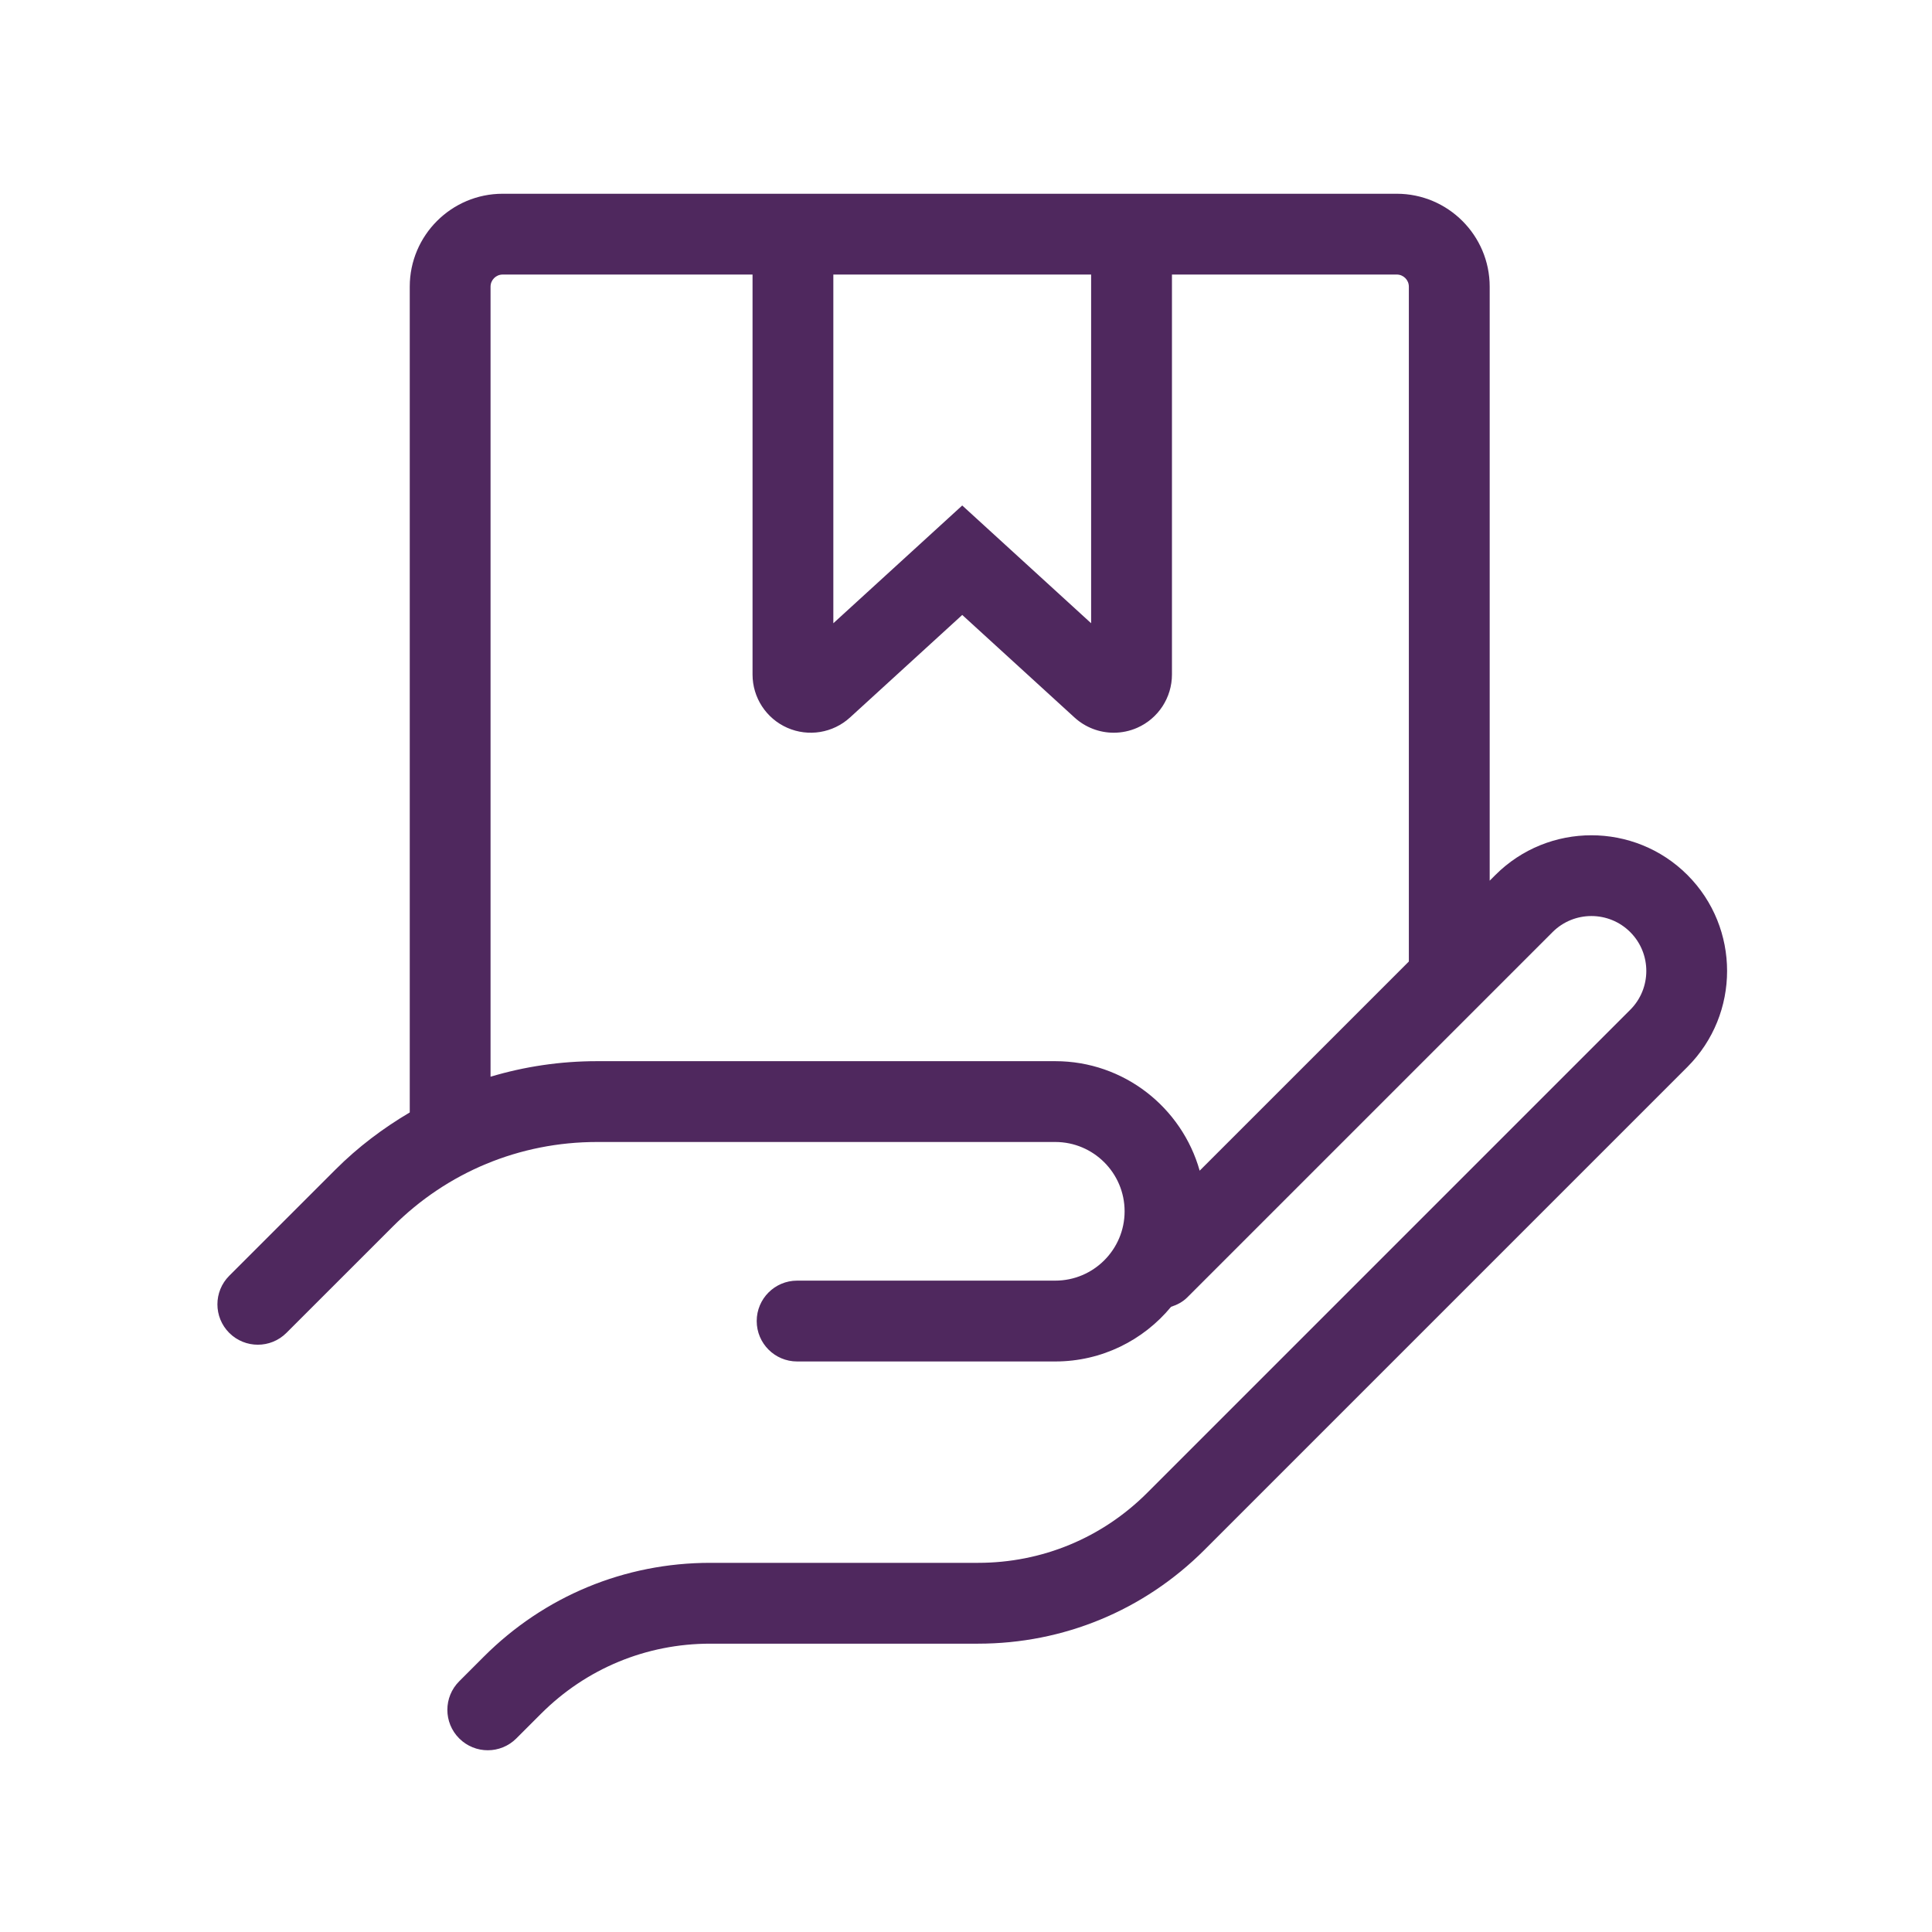 <?xml version="1.0" encoding="iso-8859-1"?>
<!-- Generator: Adobe Illustrator 24.3.0, SVG Export Plug-In . SVG Version: 6.00 Build 0)  -->
<svg version="1.1" xmlns="http://www.w3.org/2000/svg" xmlns:xlink="http://www.w3.org/1999/xlink" x="0px" y="0px"
	 viewBox="0 0 150 150" style="enable-background:new 0 0 150 150;" xml:space="preserve">
<g id="POD_x5F_Community">
	<g>
		<path style="fill:#4F285E;" d="M131.009,67.931c-4.113-4.109-10.797-4.106-14.906,0.001l-0.444,0.444v-46.12
			c0-3.977-3.238-7.213-7.215-7.213H39.026c-3.977,0-7.213,3.236-7.213,7.213v64.114c-2.07,1.222-4.015,2.684-5.759,4.428
			L17.8,99.049c-1.226,1.225-1.226,3.211-0.001,4.438c1.227,1.222,3.212,1.222,4.437,0l8.255-8.252
			c4.236-4.239,9.869-6.571,15.861-6.571h35.58c2.968,0,5.382,2.414,5.382,5.382s-2.414,5.382-5.382,5.382H61.888
			c-1.732,0-3.137,1.405-3.137,3.138s1.405,3.138,3.137,3.138h20.043c3.615,0,6.851-1.654,8.991-4.245
			c0.458-0.147,0.895-0.368,1.259-0.731l28.359-28.359c1.66-1.663,4.367-1.665,6.031-0.001c1.664,1.663,1.664,4.37,0,6.032
			l-37.496,37.496c-3.508,3.51-8.176,5.442-13.139,5.442H55.143c-6.64,0-12.882,2.587-17.577,7.282l-1.914,1.915
			c-1.225,1.225-1.225,3.211,0.001,4.436c0.612,0.611,1.415,0.919,2.218,0.919c0.803,0,1.607-0.308,2.219-0.921l1.913-1.913
			c3.51-3.51,8.176-5.442,13.14-5.442h20.793c6.64,0,12.882-2.587,17.577-7.28l37.496-37.496
			C135.118,78.728,135.118,72.041,131.009,67.931z M64.7,21.315h20.015v27.073l-10.007-9.142L64.7,48.389V21.315z M81.931,82.389
			h-35.58c-2.841,0-5.618,0.415-8.265,1.207v-61.34c0-0.518,0.422-0.94,0.94-0.94h19.401v31.054c0,1.79,1.057,3.412,2.694,4.134
			c1.641,0.724,3.551,0.41,4.873-0.798l8.714-7.962l8.717,7.963c0.848,0.775,1.94,1.182,3.048,1.182
			c0.615-0.001,1.237-0.127,1.821-0.384c1.637-0.722,2.696-2.345,2.696-4.135V21.315h17.453c0.519,0,0.94,0.422,0.94,0.94v52.396
			l-16.241,16.24C91.762,85.993,87.265,82.389,81.931,82.389z"/>
	</g>
</g>
<g id="Layer_1">
</g>
</svg>
